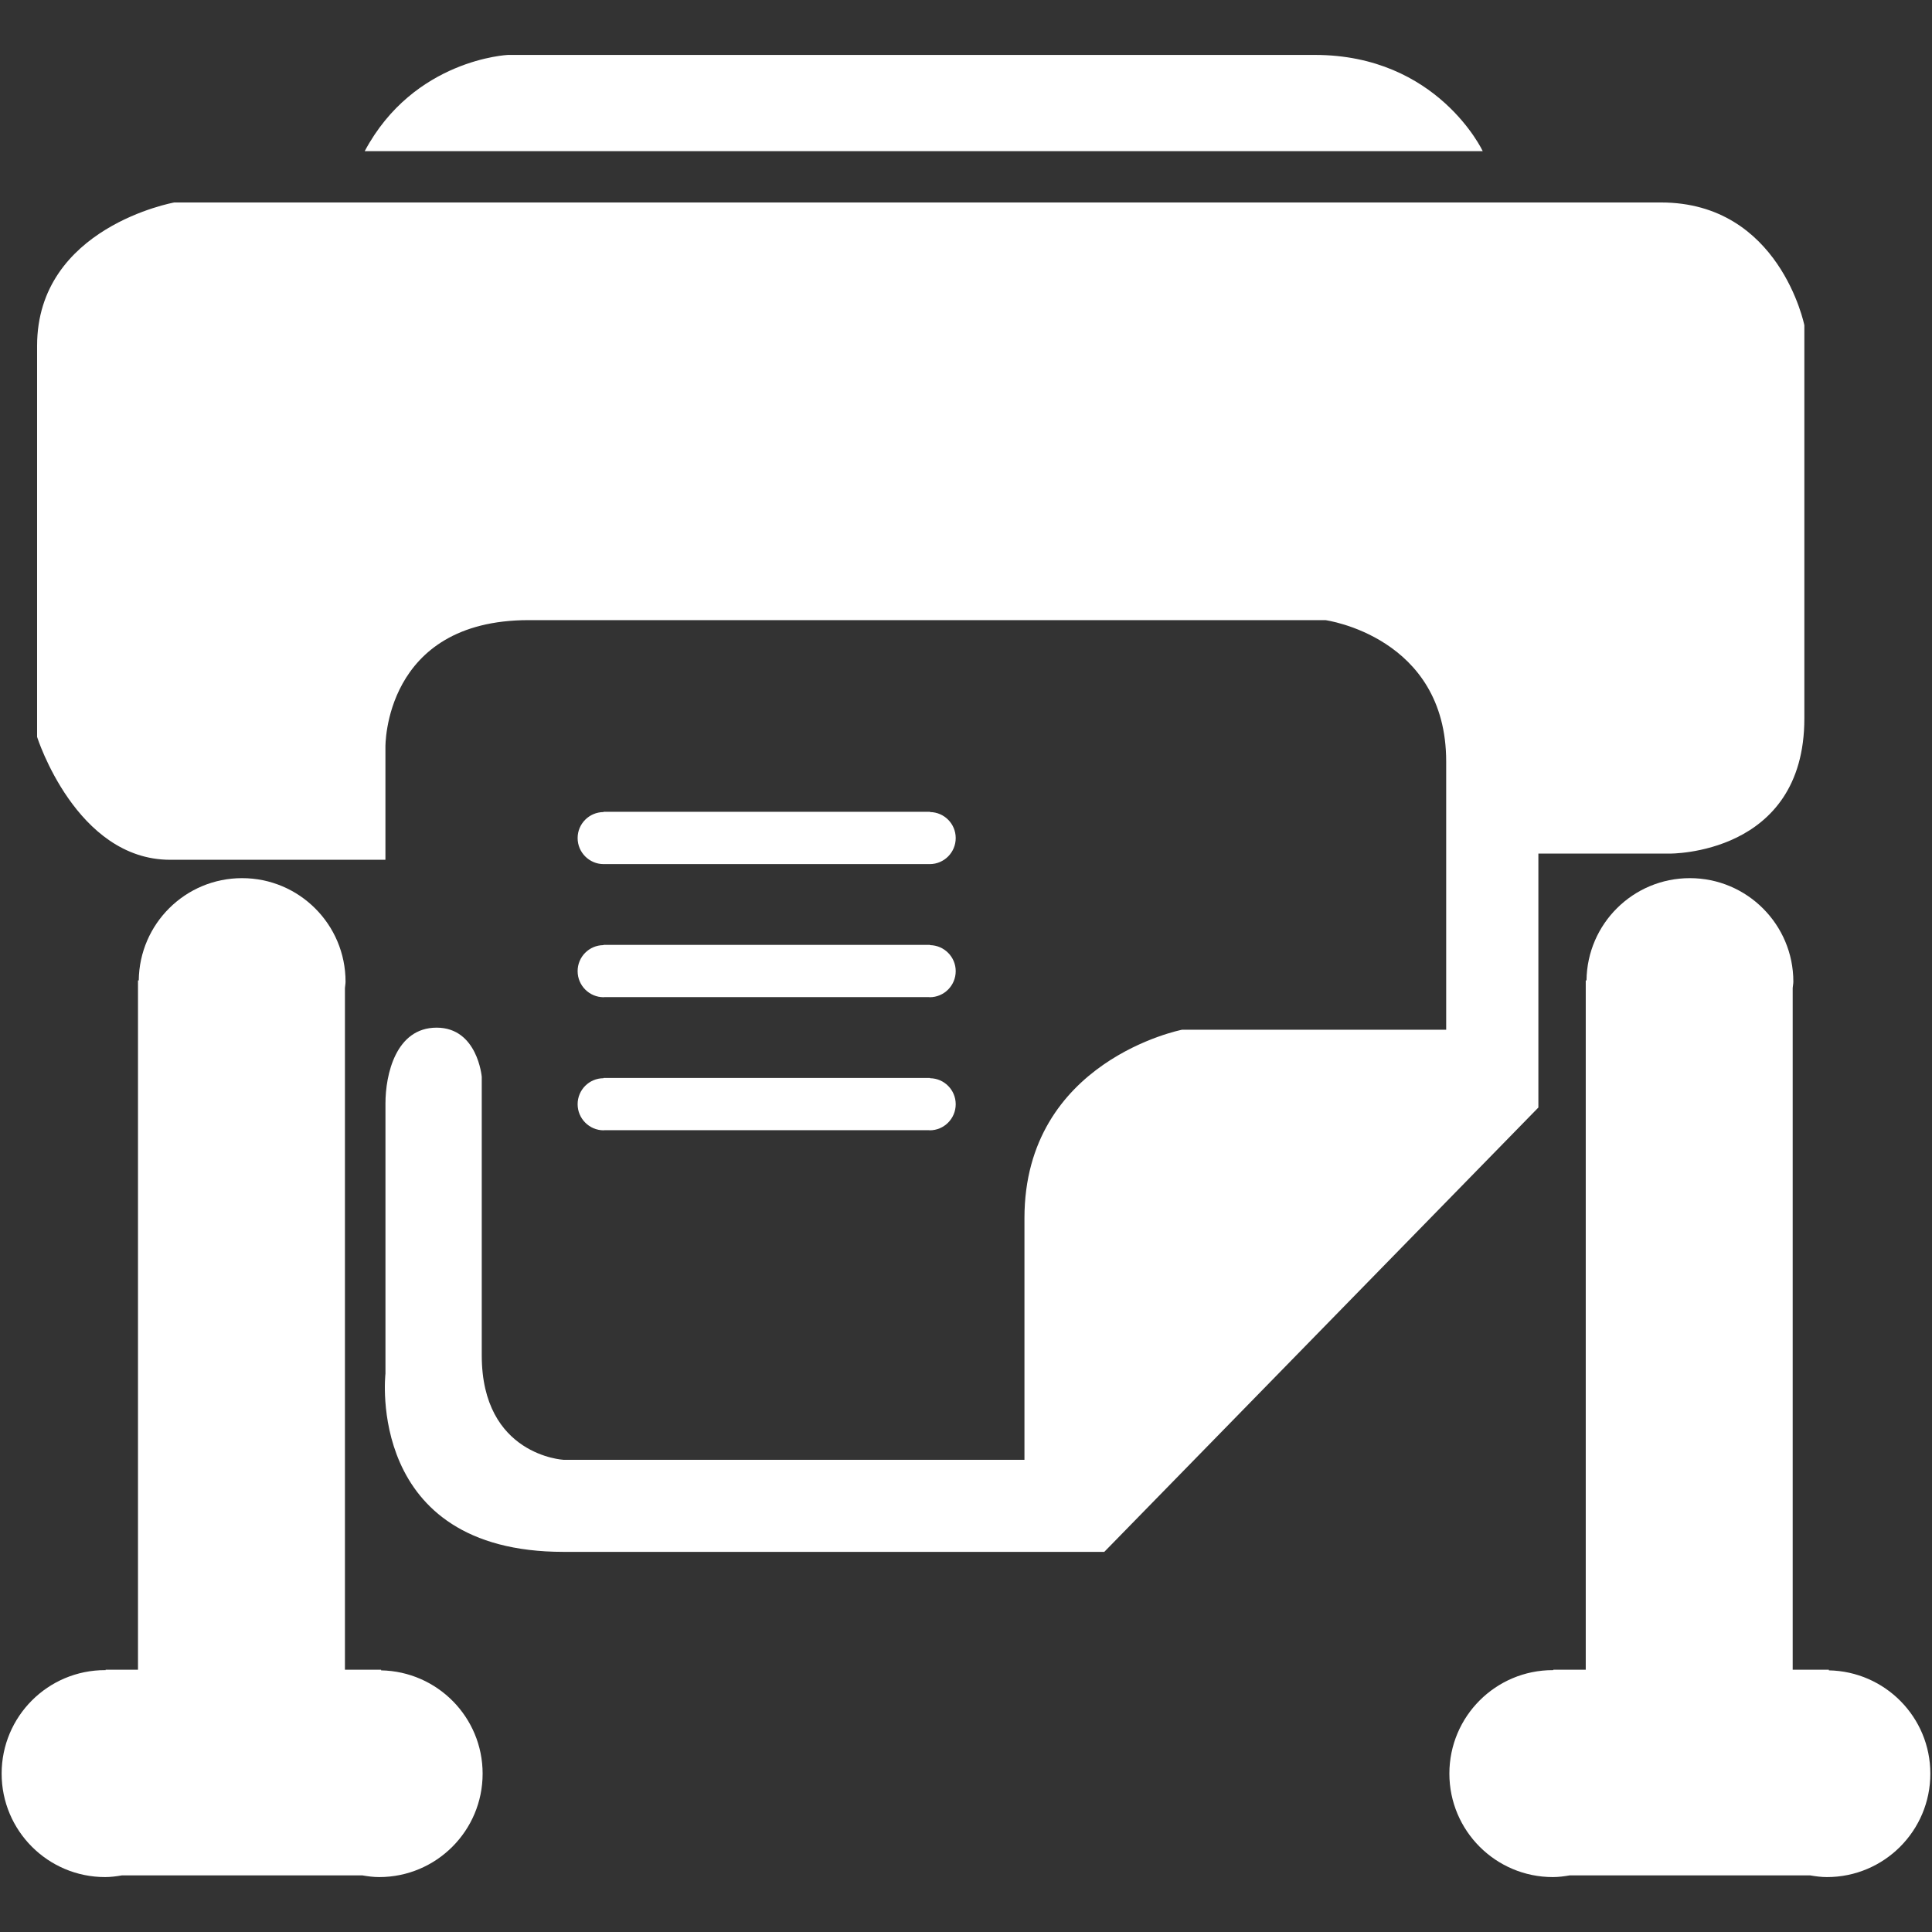<?xml version="1.0" encoding="utf-8"?>
<!-- Generator: Adobe Illustrator 16.0.0, SVG Export Plug-In . SVG Version: 6.00 Build 0)  -->
<!DOCTYPE svg PUBLIC "-//W3C//DTD SVG 1.1//EN" "http://www.w3.org/Graphics/SVG/1.1/DTD/svg11.dtd">
<svg version="1.1" id="Layer_1" xmlns="http://www.w3.org/2000/svg" xmlns:xlink="http://www.w3.org/1999/xlink" x="0px" y="0px"
	 width="141.73px" height="141.73px" viewBox="0 0 141.73 141.73" enable-background="new 0 0 141.73 141.73" xml:space="preserve">
<rect x="0" y="0" width="141.73" height="141.73" fill="#333333" stroke="none"/>
<g>
	<circle fill="#FFFFFF" cx="29.952" cy="27.362" r="4.64"/>
	<circle fill="#FFFFFF" cx="15.513" cy="27.362" r="4.64"/>
	<path fill="#FFFFFF" d="M37.268,4.029c0,0,50.178,0,59.189,0c9.013,0,12.317,7.062,12.317,7.062h-82.02
		C30.36,4.33,37.268,4.029,37.268,4.029z M27.817,137.701c-0.421,0-0.825-0.055-1.227-0.123H8.936
		c-0.401,0.068-0.807,0.123-1.225,0.123c-4.193,0-7.591-3.4-7.591-7.59c0-4.195,3.397-7.592,7.591-7.592
		c0.014,0,0.024,0.004,0.037,0.004v-0.033h2.375V71.922h0.056c0.047-4.153,3.421-7.502,7.578-7.502c4.194,0,7.592,3.401,7.592,7.592
		c0,0.164-0.035,0.312-0.045,0.473v50.004h2.654v0.047c4.122,0.078,7.445,3.434,7.447,7.574
		C35.406,134.302,32.01,137.701,27.817,137.701z M41.344,113.844c-14.57,0-13.067-13.072-13.067-13.072s0-17.719,0-19.822
		c0-2.107,0.751-5.562,3.754-5.562c3.004,0,3.31,3.607,3.31,3.607s0,13.068,0,20.43s6.006,7.666,6.006,7.666h33.806
		c0,0,0-6.162,0-17.729c0-11.568,11.563-13.822,11.563-13.822h19.375c0,0,0-10.514,0-19.679c0-9.163-8.861-10.369-8.861-10.369
		s-47.774,0-58.44,0c-10.664,0-10.515,9.316-10.515,9.316v8.265c0,0-8.879,0-15.791,0c-6.907,0-9.763-9.012-9.763-9.012
		s0-19.985,0-28.693c0-8.714,10.063-10.515,10.063-10.515h109.065c8.713,0,10.517,9.007,10.517,9.007s0,18.782,0,28.848
		c0,10.062-9.915,9.912-9.915,9.912h-9.597v18.627l-31.846,32.598C81.006,113.844,55.918,113.844,41.344,113.844z M70.11,61.48
		c0,1.057-0.854,1.911-1.909,1.911c-0.013,0-0.028-0.002-0.038-0.002H44.324c-0.014,0-0.026,0.002-0.039,0.002
		c-1.052,0-1.911-0.856-1.911-1.911c0-1.051,0.85-1.9,1.9-1.908v-0.018h23.954v0.018C69.269,59.585,70.112,60.434,70.11,61.48z
		 M44.272,69.334v-0.017h23.955v0.017c1.041,0.018,1.883,0.864,1.883,1.908c0,1.056-0.854,1.914-1.909,1.914
		c-0.013,0-0.028-0.004-0.038-0.008H44.324c-0.014,0.004-0.026,0.008-0.039,0.008c-1.052,0-1.911-0.857-1.911-1.914
		C42.374,70.192,43.221,69.339,44.272,69.334z M44.272,79.097v-0.02h23.955v0.02c1.041,0.012,1.883,0.863,1.883,1.908
		c0,1.055-0.854,1.914-1.909,1.914c-0.013,0-0.028-0.002-0.038-0.008H44.324c-0.014,0.006-0.026,0.008-0.039,0.008
		c-1.052,0-1.911-0.859-1.911-1.914C42.374,79.953,43.221,79.101,44.272,79.097z M134.024,137.701c-0.42,0-0.824-0.055-1.227-0.123
		h-17.654c-0.402,0.068-0.807,0.123-1.227,0.123c-4.193,0-7.591-3.4-7.591-7.59c0-4.195,3.397-7.592,7.591-7.592
		c0.016,0,0.026,0.004,0.036,0.004v-0.033h2.377V71.922h0.056c0.047-4.153,3.419-7.502,7.581-7.502c4.191,0,7.592,3.401,7.592,7.592
		c0,0.164-0.04,0.312-0.048,0.473v50.004h2.653v0.047c4.122,0.078,7.445,3.434,7.445,7.574
		C141.614,134.302,138.217,137.701,134.024,137.701z"/>
</g>
</svg>
